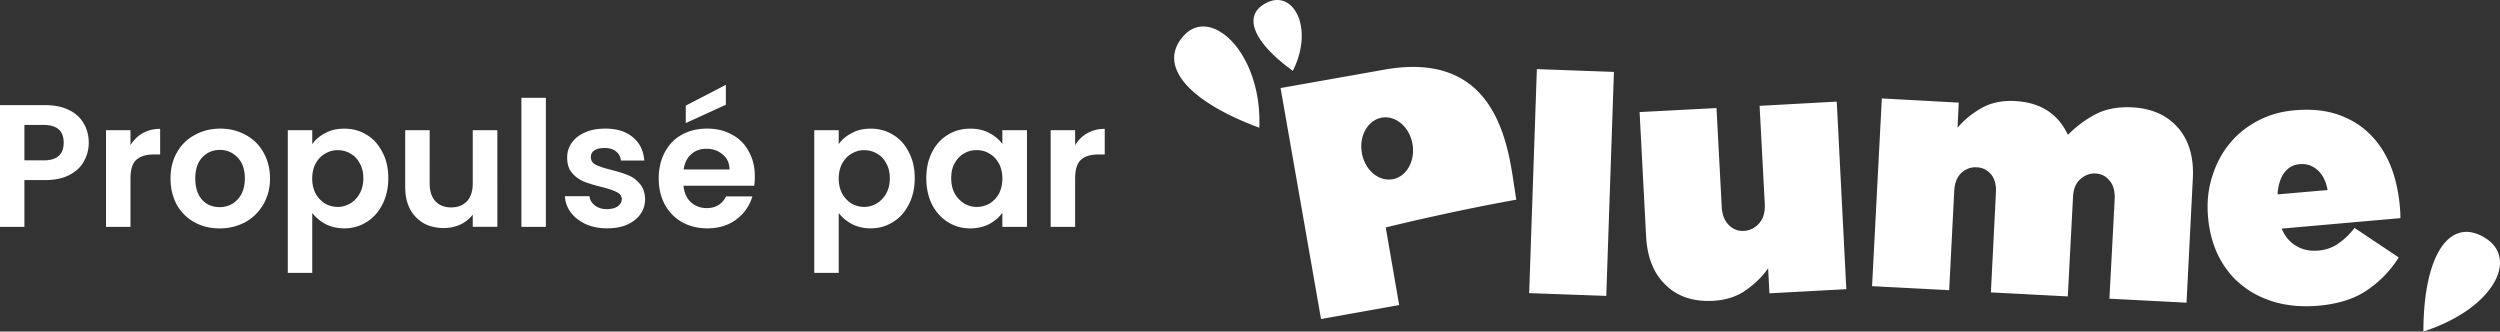 <svg xmlns="http://www.w3.org/2000/svg" viewBox="0 0 493.76 65.48"><rect x="0" y="0" width="493.76" height="65.48" fill="#333333" stroke="none"/><path d="M11.61 30.78c-.65.59-1.62.89-2.96.89H4.82v-6.99h3.83c2.62 0 3.93 1.17 3.93 3.51 0 1.11-.31 1.97-.96 2.59m4.91-6.41c-.65-1.13-1.62-2.03-2.93-2.65-1.31-.65-2.89-.96-4.76-.96H0v24.05h4.82v-9.24h4.03c1.96 0 3.62-.35 4.89-1.03 1.31-.69 2.28-1.62 2.86-2.72.62-1.13.93-2.34.93-3.62 0-1.45-.35-2.72-1-3.83m11.65 1.93c-.96.55-1.79 1.35-2.41 2.38v-2.96h-4.83v19.09h4.83V35.3c0-1.79.38-3.03 1.14-3.72.79-.72 1.93-1.07 3.44-1.07h1.28v-5.06c-1.28 0-2.42.28-3.45.86m19.5 12.05c-.48.82-1.1 1.48-1.86 1.93-.76.42-1.59.62-2.45.62-1.38 0-2.55-.48-3.45-1.45-.89-1-1.35-2.41-1.35-4.2s.45-3.2 1.38-4.17c.93-.99 2.1-1.48 3.48-1.48s2.52.48 3.48 1.48c.96.97 1.45 2.35 1.45 4.17 0 1.21-.24 2.24-.69 3.1m4.36-8.27c-.86-1.52-2.04-2.66-3.52-3.45-1.52-.83-3.17-1.24-5-1.24s-3.52.41-5 1.24c-1.52.79-2.69 1.93-3.55 3.45-.86 1.48-1.28 3.2-1.28 5.17s.42 3.65 1.24 5.17c.83 1.48 2 2.65 3.49 3.47 1.45.79 3.1 1.21 4.96 1.21s3.51-.42 5.03-1.21c1.51-.82 2.69-1.99 3.58-3.47.89-1.52 1.35-3.25 1.35-5.17s-.45-3.69-1.31-5.17m19.02 8.13c-.45.82-1.06 1.48-1.86 1.96-.76.45-1.59.69-2.49.69s-1.69-.24-2.48-.65a5.563 5.563 0 0 1-1.86-1.96c-.45-.86-.69-1.86-.69-2.99s.24-2.17.69-2.99c.48-.86 1.11-1.52 1.86-1.93a4.68 4.68 0 0 1 2.48-.69c.9 0 1.72.2 2.49.65.79.42 1.41 1.07 1.86 1.93.48.83.72 1.79.72 2.96s-.24 2.17-.72 3.03m4.48-8.17c-.76-1.52-1.79-2.66-3.13-3.45-1.31-.82-2.76-1.2-4.41-1.2-1.38 0-2.66.27-3.76.89-1.07.55-1.93 1.28-2.55 2.17v-2.76h-4.83v28.18h4.83V42.07a8.74 8.74 0 0 0 2.59 2.17c1.09.55 2.34.86 3.72.86 1.65 0 3.1-.42 4.41-1.24 1.34-.82 2.37-1.99 3.13-3.48.79-1.52 1.17-3.27 1.17-5.2s-.38-3.69-1.17-5.13m17.85-4.33v10.51c0 1.52-.38 2.69-1.14 3.52-.76.79-1.79 1.21-3.13 1.21s-2.35-.42-3.1-1.21c-.76-.83-1.14-2-1.14-3.52V25.72h-4.83v11.2c0 1.69.31 3.16.97 4.41.65 1.21 1.59 2.13 2.72 2.79 1.14.62 2.49.92 3.96.92 1.17 0 2.24-.24 3.24-.69 1-.48 1.82-1.14 2.45-1.96v2.41h4.86V25.71h-4.86Zm9.61 19.08h4.83V19.31h-4.83V44.8Zm23.4-8.47c-.65-.79-1.42-1.38-2.31-1.72-.89-.38-2.03-.72-3.41-1.07-1.38-.35-2.38-.69-3-1-.65-.34-.96-.86-.96-1.48s.21-1.03.69-1.35c.48-.34 1.14-.48 2.04-.48s1.69.21 2.24.69c.55.42.89 1.04.96 1.79h4.62c-.14-1.93-.9-3.48-2.24-4.59-1.38-1.17-3.17-1.72-5.44-1.72-1.55 0-2.89.24-4.03.76-1.14.48-2 1.17-2.62 2.06-.62.86-.9 1.82-.9 2.89 0 1.28.31 2.31.97 3.06.65.76 1.45 1.31 2.34 1.69.89.35 2.06.72 3.51 1.07 1.38.35 2.38.69 3 1.03.62.28.96.76.96 1.38 0 .55-.28 1.03-.79 1.41-.52.35-1.24.55-2.13.55-.96 0-1.76-.24-2.38-.72s-1-1.1-1.07-1.83h-4.86c.07 1.18.45 2.24 1.17 3.21.72.96 1.72 1.72 2.96 2.31 1.25.55 2.62.82 4.2.82s2.83-.24 3.96-.72c1.14-.52 2-1.2 2.62-2.07.62-.89.93-1.86.93-2.96-.04-1.28-.38-2.28-1.03-3.03m8.64-2.84c.21-1.31.69-2.31 1.48-2.99.82-.76 1.86-1.1 3.03-1.1 1.28 0 2.34.38 3.2 1.13.89.72 1.35 1.72 1.35 2.96h-9.07Zm14.06 1.37c0-1.86-.38-3.51-1.2-4.93a7.774 7.774 0 0 0-3.35-3.34c-1.41-.79-3.03-1.17-4.85-1.17s-3.55.38-5 1.2c-1.45.79-2.54 1.93-3.37 3.45-.79 1.48-1.21 3.2-1.21 5.2s.42 3.65 1.21 5.17c.83 1.48 1.96 2.65 3.41 3.47 1.48.79 3.13 1.21 4.96 1.21 2.27 0 4.2-.59 5.75-1.76 1.59-1.21 2.62-2.72 3.17-4.55h-5.2c-.76 1.52-2.03 2.31-3.83 2.31-1.24 0-2.27-.41-3.13-1.17-.83-.79-1.31-1.86-1.45-3.24h13.96c.1-.55.13-1.17.13-1.86m-13.64-13.97v3.45l7.92-3.62v-3.93l-7.92 4.1Zm39.58 17.36c-.45.82-1.07 1.48-1.86 1.96-.76.45-1.59.69-2.48.69s-1.69-.24-2.48-.65a5.563 5.563 0 0 1-1.86-1.96c-.45-.86-.69-1.86-.69-2.99s.24-2.17.69-2.99c.48-.86 1.1-1.52 1.86-1.93.79-.48 1.62-.69 2.48-.69s1.72.2 2.48.65c.79.42 1.42 1.07 1.86 1.93.48.83.72 1.79.72 2.96s-.24 2.17-.72 3.03m4.48-8.17c-.76-1.52-1.79-2.66-3.14-3.45-1.31-.82-2.79-1.2-4.4-1.2-1.42 0-2.66.27-3.76.89-1.07.55-1.93 1.28-2.55 2.17v-2.76h-4.83v28.18h4.83V42.07c.65.86 1.52 1.59 2.58 2.17 1.07.55 2.31.86 3.72.86 1.62 0 3.1-.42 4.4-1.24 1.35-.82 2.38-1.99 3.14-3.48.79-1.52 1.17-3.27 1.17-5.2s-.38-3.69-1.17-5.13m17.79 8.24c-.48.83-1.11 1.45-1.86 1.93-.79.42-1.62.65-2.52.65s-1.72-.24-2.48-.69c-.76-.48-1.38-1.14-1.86-1.96-.48-.9-.69-1.89-.69-3.03s.2-2.13.69-2.96c.48-.86 1.1-1.52 1.86-1.93.76-.45 1.59-.65 2.48-.65s1.72.2 2.52.69c.76.42 1.38 1.07 1.86 1.93.45.82.69 1.82.69 2.99s-.24 2.17-.69 3.03m.69-12.57v2.72c-.65-.9-1.52-1.62-2.59-2.17-1.07-.59-2.3-.86-3.72-.86-1.65 0-3.13.38-4.44 1.2-1.31.79-2.38 1.93-3.14 3.45-.76 1.48-1.13 3.2-1.13 5.13s.38 3.69 1.13 5.2c.76 1.48 1.83 2.66 3.14 3.48s2.79 1.24 4.41 1.24c1.41 0 2.65-.31 3.75-.86 1.11-.62 1.96-1.34 2.59-2.23v2.79h4.86V25.72h-4.86Zm16.78.58c-.96.55-1.79 1.35-2.41 2.38v-2.96h-4.83v19.09h4.83V35.3c0-1.79.38-3.03 1.13-3.72.79-.72 1.93-1.07 3.45-1.07h1.27v-5.06c-1.27 0-2.41.28-3.44.86M250.41.43c-5.06 2.3-3.31 7.58 4.93 13.57 4.23-8.47.14-15.89-4.93-13.57M233.94 6.9c-5.41 5.69.13 12.89 14.78 18.33.58-14.62-9.37-23.98-14.78-18.33m35.04 23.3c-.62-3.34 1.17-6.48 3.93-6.96 2.76-.48 5.47 1.82 6.06 5.2.59 3.34-1.17 6.47-3.93 6.96-2.79.48-5.47-1.82-6.07-5.2m30.5 9.23c-.11-.69-.25-1.51-.35-2.37l-.03-.04c-1.28-8.99-3.86-26.97-25.36-23.32l-20.81 3.69 7.99 45.62 15.43-2.76-2.65-15.33s12.75-3.16 25.77-5.48m151.64-5.25c.76-1.07 1.79-1.65 3.06-1.76 1.35-.14 2.52.24 3.55 1.14 1 .89 1.69 2.2 2 3.96l-9.88.86c.1-1.72.52-3.13 1.27-4.2m10.62 13.99c-1.14.76-2.38 1.17-3.79 1.31-1.62.14-3.1-.14-4.37-.9-1.28-.72-2.24-1.86-2.93-3.44l23.46-2.07c0-.41 0-.82-.03-1.31l-.1-1.28c-.28-2.79-.86-5.41-1.83-7.82-1-2.41-2.34-4.48-4.06-6.17-1.72-1.72-3.79-2.99-6.27-3.86-2.48-.86-5.34-1.14-8.61-.86-2.76.24-5.23.97-7.44 2.17s-4.06 2.72-5.55 4.61c-1.52 1.9-2.62 4.07-3.34 6.51-.76 2.45-1 5.03-.76 7.79l.07.72c.31 2.66 1 5.03 2.07 7.13 1.17 2.27 2.69 4.17 4.62 5.68 1.89 1.52 4.13 2.62 6.68 3.34 2.55.69 5.3.9 8.31.65 3.96-.34 7.2-1.37 9.71-3.1 2.52-1.72 4.58-3.86 6.2-6.44l-8.72-5.83c-1.07 1.38-2.2 2.42-3.3 3.14m-158.2-34.49-1.52 44.23 15.23.55 1.51-44.24-15.23-.55Zm59.22 6.41-15.23.83 1.03 19.46c.07 1.59-.31 2.83-1.13 3.76-.83.92-1.83 1.41-2.97 1.48-1.17.07-2.16-.31-3.03-1.18-.82-.82-1.31-2.03-1.38-3.61l-1.03-19.47-15.19.79 1.28 24.43c.21 4.2 1.48 7.44 3.86 9.71 2.35 2.31 5.48 3.34 9.37 3.14 2.58-.14 4.76-.86 6.54-2.14 1.79-1.27 3.24-2.69 4.34-4.3l.25 4.96 15.19-.82-1.89-37.04Zm67.46 5.23c-2.13-2.51-5.17-3.89-9.09-4.1-2.79-.14-5.2.31-7.2 1.34a22.086 22.086 0 0 0-5.51 4.1c-.93-2.03-2.27-3.62-4.03-4.79-1.79-1.14-3.93-1.76-6.44-1.89-2.51-.14-4.75.34-6.65 1.41-1.89 1.11-3.44 2.38-4.68 3.86l.24-4.96-15.19-.83-1.93 37.08 15.23.79 1-19.61c.07-1.59.59-2.79 1.45-3.59.89-.79 1.93-1.14 3.03-1.06 1.1.03 2.03.52 2.79 1.37.72.9 1.07 2.14.96 3.72l-.99 19.61 15.19.79 1.03-19.61c.07-1.59.55-2.76 1.45-3.55.89-.79 1.89-1.17 2.99-1.11 1.14.04 2.07.52 2.79 1.42.75.86 1.07 2.1 1 3.69l-1.04 19.61 15.23.79 1.24-24.43c.24-4.2-.72-7.54-2.86-10.06m60.63 21.72c-6.68-4.2-12.19 2.62-12.23 18.47 13.72-4.45 18.91-14.27 12.23-18.47" data-name="Calque_1" style="fill:#fff"/></svg>